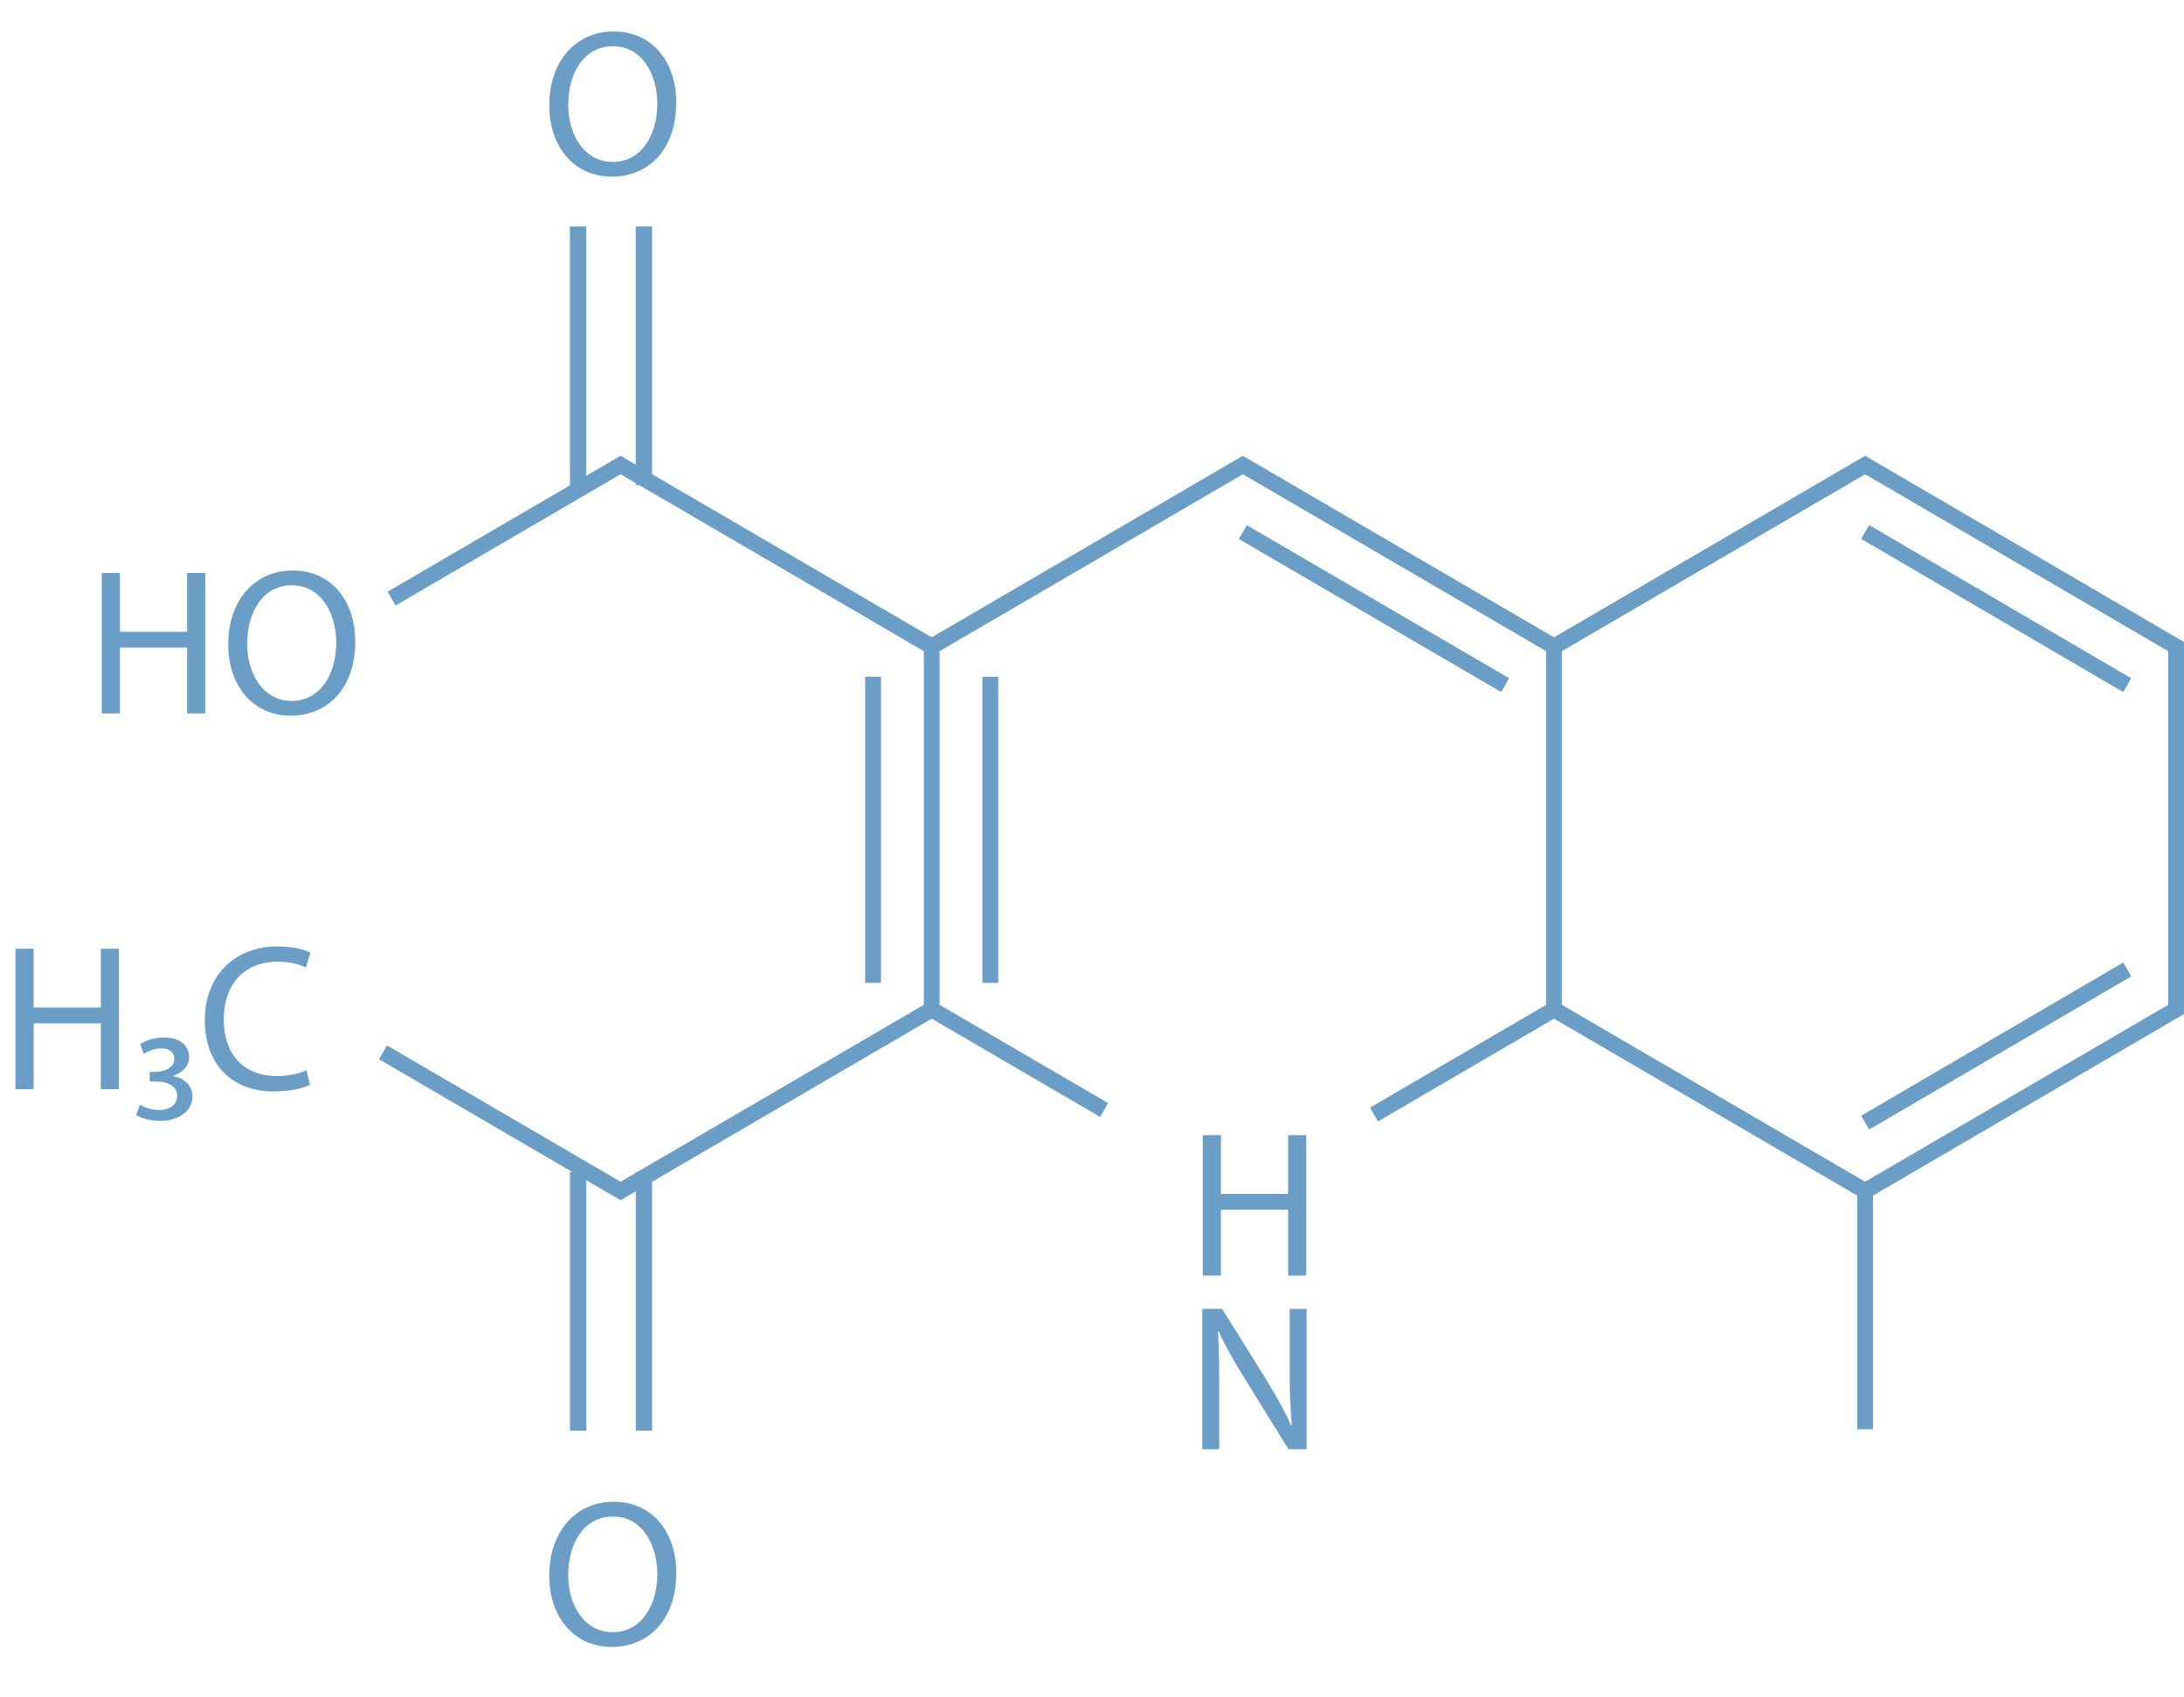 <svg width="166" height="129" viewBox="0 0 166 129" fill="none" xmlns="http://www.w3.org/2000/svg">
<g clip-path="url(#clip0_8546_1080)">
<path d="M14.222 54.239H15.601V43.563H14.222V48.03H9.114V43.563H7.734V54.239H9.114V49.233H14.222V54.239Z" fill="#6B9EC6"/>
<path d="M22.235 43.372C19.415 43.372 17.346 45.59 17.346 48.98C17.346 52.21 19.289 54.412 22.094 54.412C24.788 54.412 26.999 52.448 26.999 48.788C26.999 45.606 25.135 43.372 22.235 43.372ZM22.171 53.288C20.009 53.288 18.787 51.245 18.787 48.948C18.787 46.62 19.916 44.498 22.188 44.498C24.46 44.498 25.558 46.715 25.558 48.853C25.558 51.276 24.334 53.288 22.171 53.288Z" fill="#6B9EC6"/>
<path d="M46.496 13.434C49.19 13.434 51.401 11.47 51.401 7.81C51.401 4.628 49.536 2.393 46.637 2.393C43.816 2.393 41.748 4.61 41.748 8C41.748 11.231 43.691 13.432 46.496 13.432V13.434ZM46.59 3.518C48.862 3.518 49.96 5.736 49.96 7.874C49.96 10.297 48.737 12.308 46.576 12.308C44.414 12.308 43.19 10.265 43.19 7.969C43.19 5.64 44.316 3.518 46.59 3.518Z" fill="#6B9EC6"/>
<path d="M91.421 86.299V96.975H92.799V91.969H97.908V96.975H99.287V86.299H97.908V90.766H92.799V86.299H91.421Z" fill="#6B9EC6"/>
<path d="M98.027 103.973C98.027 105.635 98.058 106.933 98.184 108.36L98.137 108.376C97.652 107.283 97.024 106.158 96.258 104.906L92.888 99.505H91.385V110.181H92.669V105.619C92.669 103.846 92.653 102.563 92.576 101.216L92.622 101.201C93.139 102.356 93.845 103.576 94.582 104.764L97.934 110.181H99.313V99.505H98.028L98.027 103.973Z" fill="#6B9EC6"/>
<path d="M7.663 76.596H2.555V72.128H1.175V82.804H2.555V77.799H7.663V82.804H9.042V72.128H7.663V76.596Z" fill="#6B9EC6"/>
<path d="M13.169 81.823V81.791C13.922 81.539 14.375 81.015 14.375 80.366C14.375 79.606 13.811 78.876 12.464 78.876C11.697 78.876 11.022 79.13 10.662 79.368L10.928 80.127C11.179 79.953 11.697 79.701 12.261 79.701C12.967 79.701 13.249 80.097 13.249 80.493C13.249 81.222 12.402 81.491 11.822 81.491H11.384V82.22H11.808C12.639 82.203 13.468 82.521 13.468 83.328C13.484 83.82 13.061 84.39 12.09 84.39C11.51 84.39 10.884 84.152 10.633 83.978L10.351 84.77C10.71 85.008 11.4 85.214 12.153 85.214C13.752 85.214 14.629 84.343 14.629 83.361C14.629 82.555 14.017 81.952 13.172 81.826L13.169 81.823Z" fill="#6B9EC6"/>
<path d="M21.131 73.111C22.008 73.111 22.745 73.301 23.247 73.554L23.592 72.429C23.231 72.238 22.386 71.954 21.084 71.954C17.81 71.954 15.568 74.203 15.568 77.561C15.568 81.077 17.793 82.978 20.771 82.978C22.055 82.978 23.074 82.726 23.56 82.471L23.294 81.362C22.745 81.631 21.898 81.806 21.053 81.806C18.499 81.806 17.011 80.143 17.011 77.514C17.011 74.71 18.655 73.111 21.131 73.111Z" fill="#6B9EC6"/>
<path d="M46.637 114.172C43.816 114.172 41.748 116.389 41.748 119.779C41.748 123.01 43.691 125.211 46.496 125.211C49.19 125.211 51.401 123.247 51.401 119.588C51.401 116.405 49.536 114.171 46.637 114.171V114.172ZM46.574 124.087C44.412 124.087 43.189 122.044 43.189 119.748C43.189 117.419 44.316 115.297 46.59 115.297C48.863 115.297 49.96 117.514 49.96 119.653C49.96 122.076 48.735 124.087 46.574 124.087Z" fill="#6B9EC6"/>
<path d="M75.873 51.452H74.671V74.722H75.873V51.452Z" fill="#6B9EC6"/>
<path d="M66.962 51.452H65.76V74.722H66.962V51.452Z" fill="#6B9EC6"/>
<path d="M94.766 39.925L94.165 40.978L114.102 52.613L114.704 51.56L94.766 39.925Z" fill="#6B9EC6"/>
<path d="M141.763 34.652L118.114 48.453L94.464 34.652L70.815 48.453L49.564 36.051V17.221H48.322V35.327L47.166 34.652L44.559 36.174V17.221H43.318V36.886H43.339L29.463 44.982L30.064 46.035L47.167 36.055L48.324 36.73V36.886H48.592L70.217 49.505V76.392L48.432 89.103H48.324V89.167L47.167 89.842L29.411 79.479L28.81 80.531L43.5 89.103H43.32V108.769H44.561V89.724L47.167 91.246L48.324 90.571V108.769H49.565V89.846L70.816 77.445L83.621 84.916L84.222 83.863L71.417 76.392V49.505L94.465 36.055L117.515 49.505V76.392L104.134 84.207L104.736 85.259L118.116 77.445L141.162 90.894V108.663H142.364V90.894L166 77.095V48.806L141.763 34.652ZM164.798 76.392L141.763 89.842L118.715 76.392V49.505L141.763 36.055L164.798 49.505V76.392Z" fill="#6B9EC6"/>
<path d="M161.384 73.175L141.465 84.821L142.068 85.874L161.987 74.228L161.384 73.175Z" fill="#6B9EC6"/>
<path d="M142.067 39.918L141.465 40.971L161.384 52.616L161.986 51.563L142.067 39.918Z" fill="#6B9EC6"/>
</g>
<defs>
<clipPath id="clip0_8546_1080">
<rect width="166" height="129" fill="white"/>
</clipPath>
</defs>
</svg>
